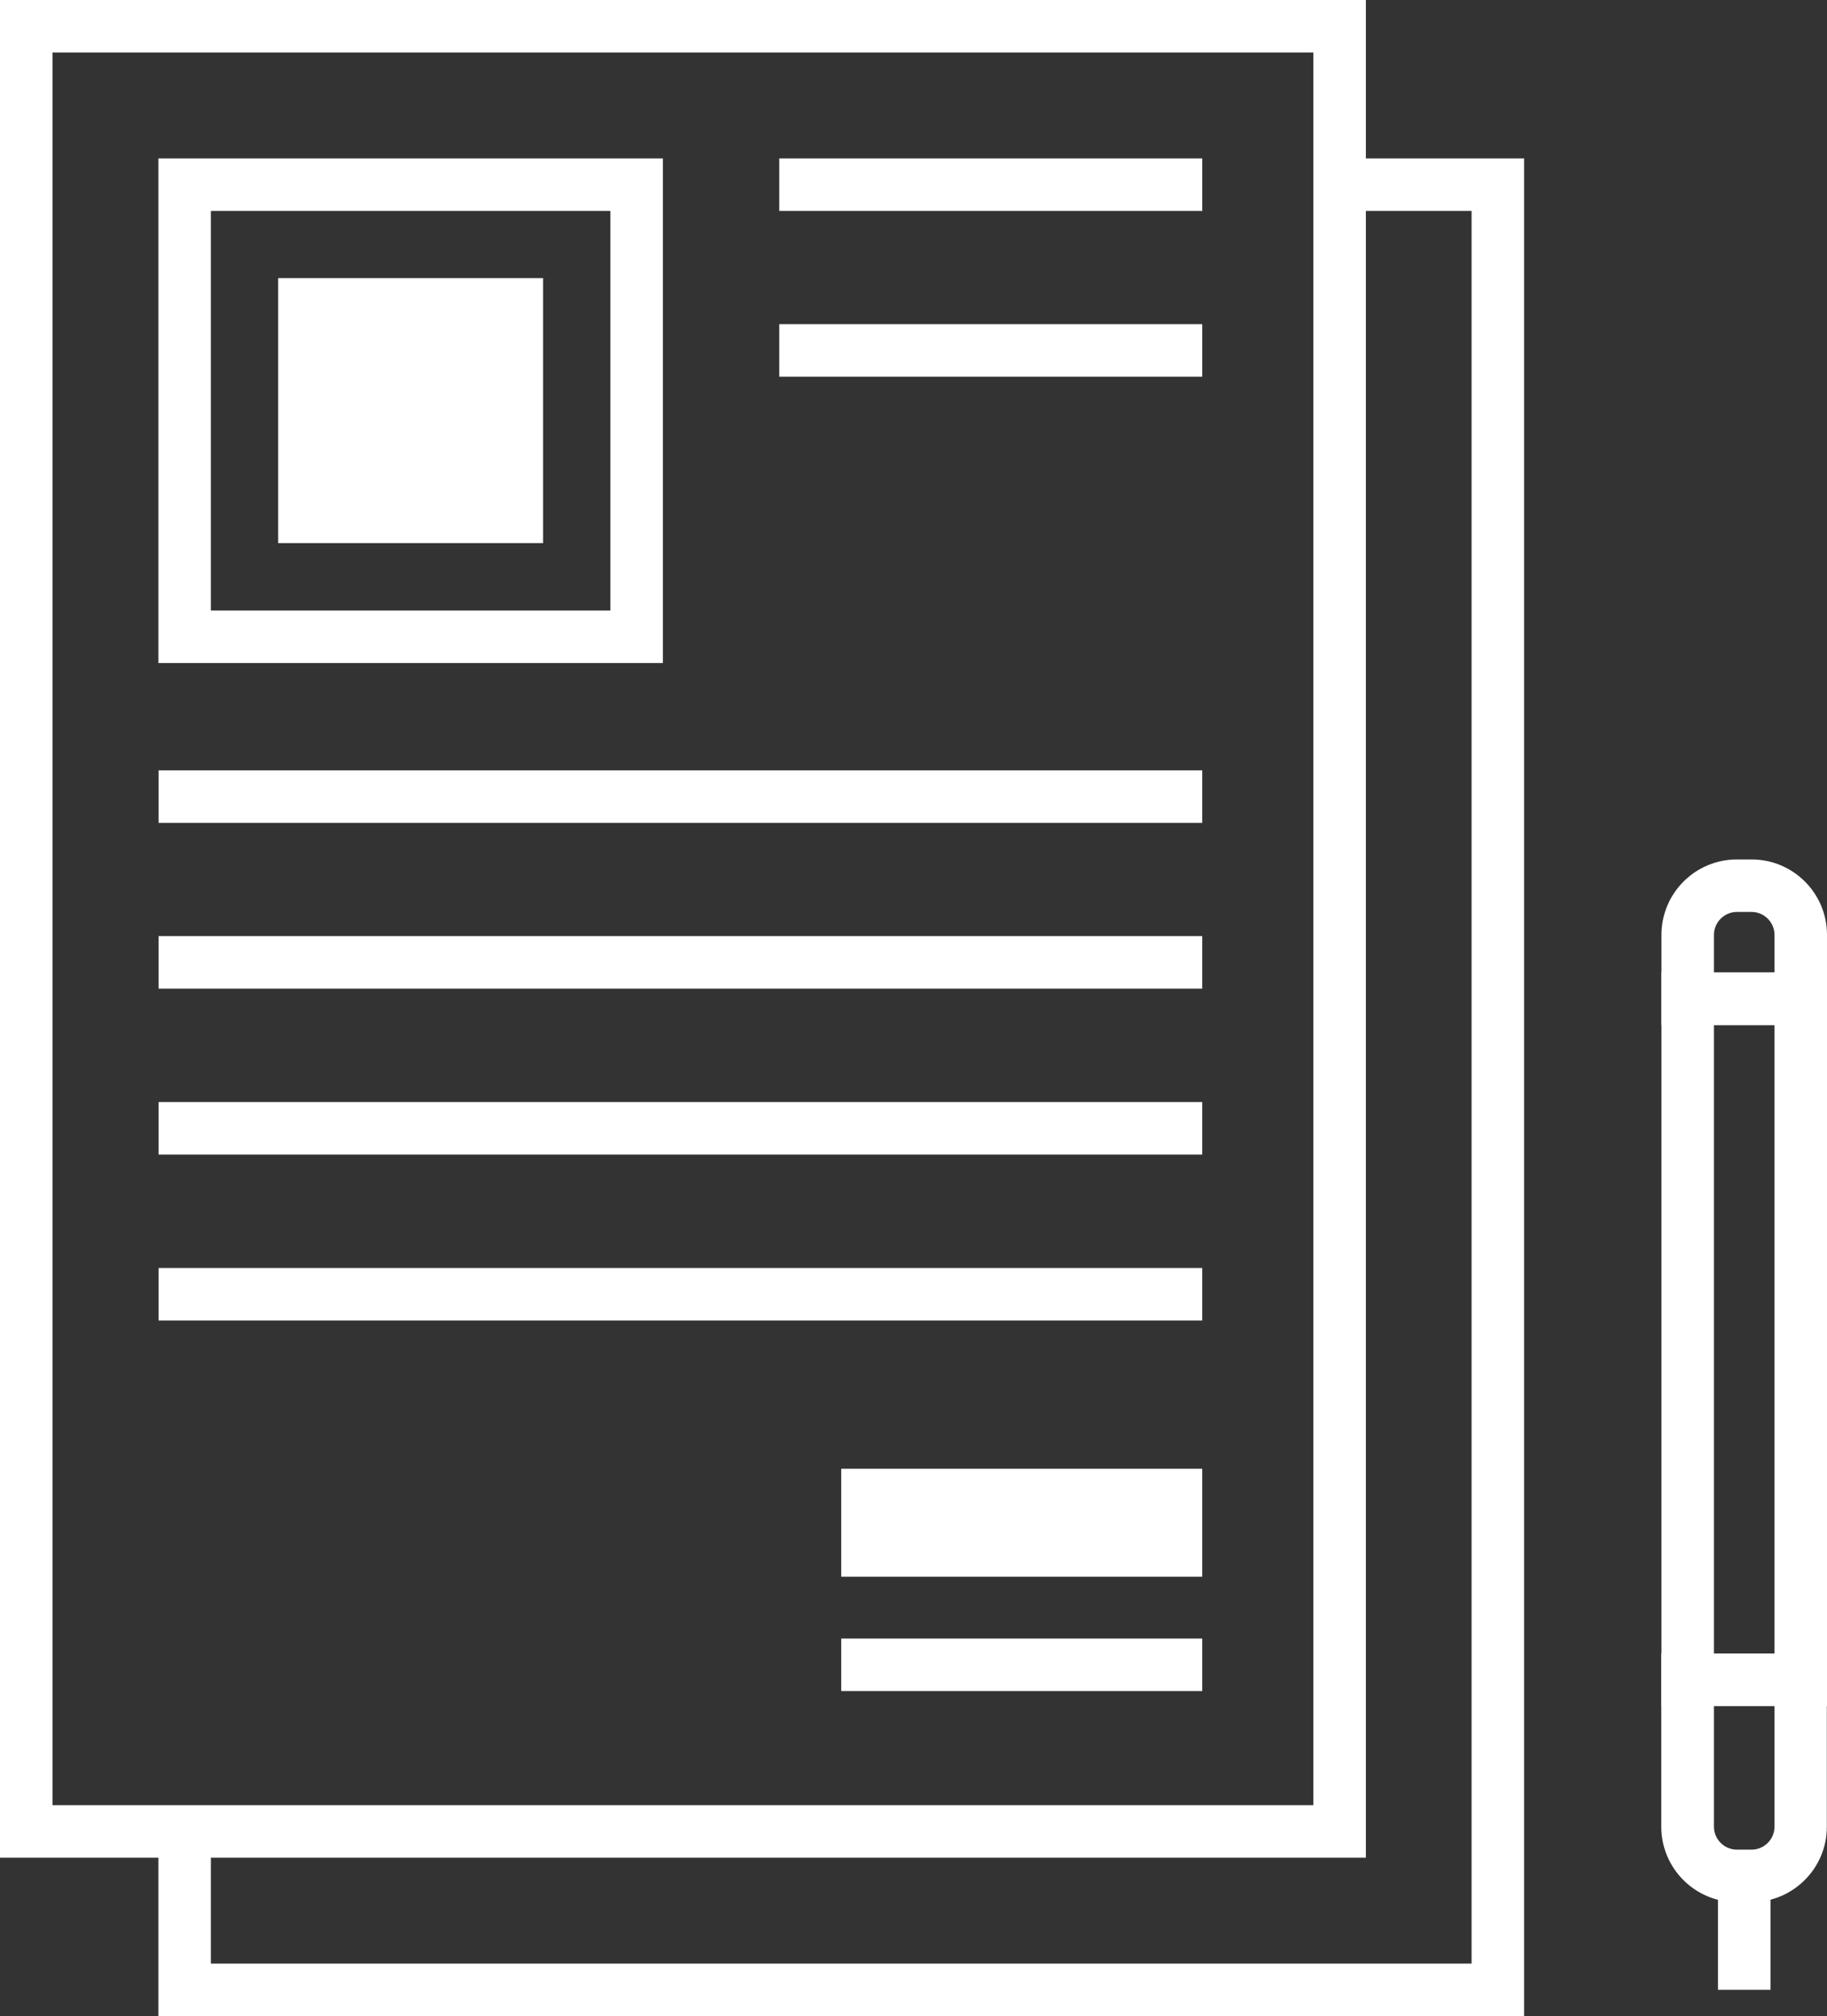 <?xml version="1.0" encoding="UTF-8"?> <!-- Generator: Adobe Illustrator 24.0.0, SVG Export Plug-In . SVG Version: 6.00 Build 0) --> <svg xmlns="http://www.w3.org/2000/svg" xmlns:xlink="http://www.w3.org/1999/xlink" id="Слой_1" x="0px" y="0px" viewBox="0 0 104.4 115.18" style="enable-background:new 0 0 104.4 115.18;" xml:space="preserve"><rect x="0" y="0" width="104.4" height="115.18" fill="#333333" stroke="none"/> <style type="text/css"> .st0{fill:#354255;} .st1{fill:#FFFFFF;} </style> <path class="st1" d="M78.05,106.13H0V0h78.05V106.13z M3,103.13h72.05V3H3V103.13z"></path> <polygon class="st1" points="87.09,115.18 9.05,115.18 9.05,104.63 12.05,104.63 12.05,112.18 84.09,112.18 84.09,12.05 76.55,12.05 76.55,9.05 87.09,9.05 "></polygon> <path class="st1" d="M37.88,37.88H9.05V9.05h28.83V37.88z M12.05,34.88h22.83V12.05H12.05V34.88z"></path> <rect x="15.89" y="15.89" transform="matrix(-1.836970e-16 1 -1 -1.836970e-16 46.925 4.348543e-05)" class="st1" width="15.14" height="15.14"></rect> <rect x="9.06" y="44.01" class="st1" width="59.64" height="3"></rect> <rect x="9.06" y="53.48" class="st1" width="59.64" height="3"></rect> <rect x="9.06" y="62.96" class="st1" width="59.64" height="3"></rect> <rect x="44.53" y="9.05" class="st1" width="24.17" height="3"></rect> <rect x="44.53" y="18.52" class="st1" width="24.17" height="3"></rect> <rect x="9.06" y="72.44" class="st1" width="59.64" height="3"></rect> <rect x="48.07" y="93.61" class="st1" width="20.63" height="3"></rect> <rect x="48.07" y="83.91" class="st1" width="20.63" height="6.17"></rect> <g> <path class="st1" d="M104.4,97.47h-9.46V55.56h9.46V97.47z M97.94,94.47h3.46V58.56h-3.46V94.47z"></path> <path class="st1" d="M100.08,108.67h-0.84c-2.38,0-4.31-1.93-4.31-4.31v-9.89h9.46v9.89C104.4,106.73,102.46,108.67,100.08,108.67z M97.94,97.47v6.89c0,0.72,0.59,1.31,1.31,1.31h0.84c0.72,0,1.31-0.59,1.31-1.31v-6.89H97.94z"></path> <rect x="98.17" y="107.17" class="st1" width="3" height="6.51"></rect> <path class="st1" d="M104.4,58.56h-9.46v-5.15c0-2.38,1.93-4.31,4.31-4.31h0.84c2.38,0,4.31,1.93,4.31,4.31V58.56z M97.94,55.56 h3.46v-2.15c0-0.72-0.59-1.31-1.31-1.31h-0.84c-0.72,0-1.31,0.59-1.31,1.31V55.56z"></path> </g> </svg> 
